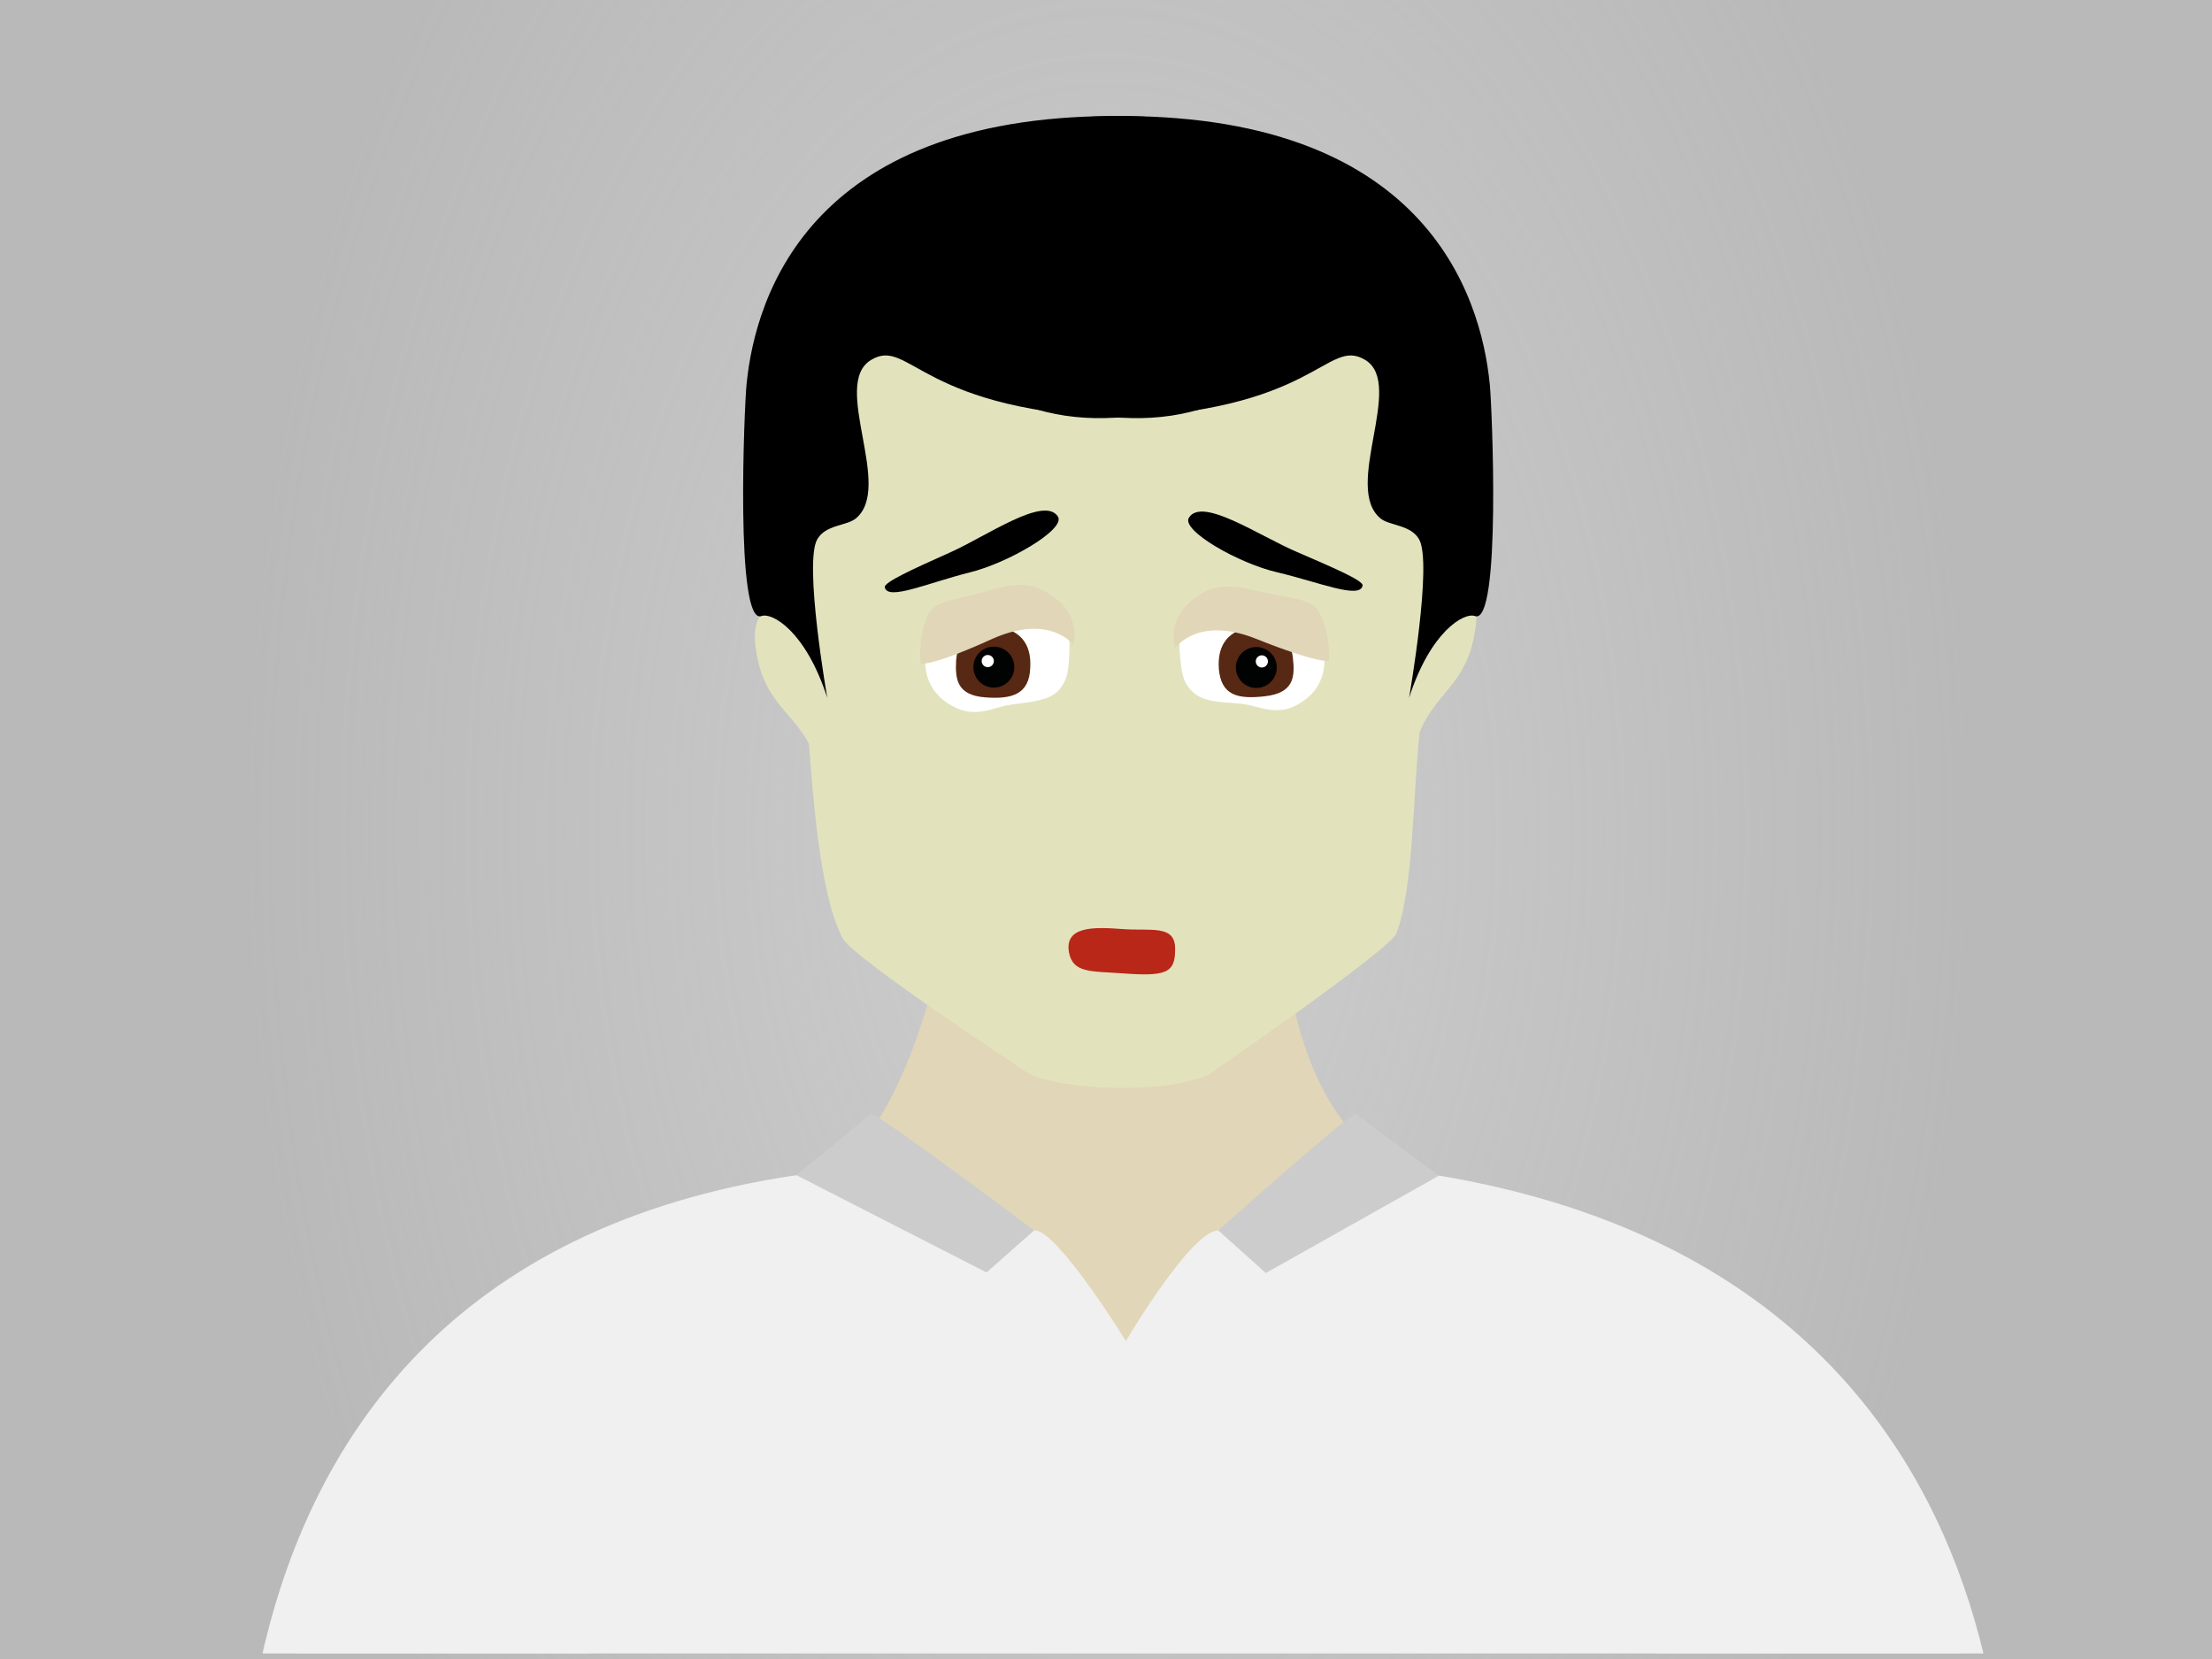 <?xml version="1.0" encoding="utf-8"?>
<!-- Generator: Adobe Illustrator 19.2.0, SVG Export Plug-In . SVG Version: 6.00 Build 0)  -->
<svg version="1.1" id="Слой_1" xmlns="http://www.w3.org/2000/svg" xmlns:xlink="http://www.w3.org/1999/xlink" x="0px" y="0px"
	 viewBox="0 0 400 300" style="enable-background:new 0 0 400 300;" xml:space="preserve">
<style type="text/css">
	.st0{fill:url(#SVGID_1_);}
	.st1{fill:url(#SVGID_2_);}
	.st2{fill:url(#SVGID_3_);}
	.st3{fill:url(#SVGID_4_);}
	.st4{fill:url(#SVGID_5_);}
	.st5{fill:url(#SVGID_6_);}
	.st6{fill:url(#SVGID_7_);}
	.st7{fill:url(#SVGID_8_);}
	.st8{fill:url(#SVGID_9_);}
	.st9{fill:url(#SVGID_10_);}
	.st10{fill:url(#SVGID_11_);}
	.st11{clip-path:url(#SVGID_13_);}
	.st12{fill:#E1D6B7;}
	.st13{fill:#E2E3BD;}
	.st14{fill:#CCCCCC;}
	.st15{fill:#B92718;}
	.st16{fill:#FFFFFF;}
	.st17{fill:#572813;}
	.st18{fill:#010202;}
	.st19{fill:#F0F0F0;}
	.st20{fill:url(#SVGID_14_);}
	.st21{clip-path:url(#SVGID_16_);}
	.st22{fill:#2D2D2C;}
	.st23{fill:#00263E;}
	.st24{fill:#9E2312;}
	.st25{fill:#BD2718;}
	.st26{fill:#D0C7AB;}
	.st27{clip-path:url(#SVGID_18_);}
	.st28{clip-path:url(#SVGID_20_);}
	.st29{fill:#90200E;}
	.st30{fill:#D12210;}
	.st31{fill:#B4E1FA;}
	.st32{clip-path:url(#SVGID_22_);}
	.st33{fill:#9C2211;}
	.st34{fill:#F5A683;}
	.st35{fill:none;stroke:#B92718;stroke-linecap:round;stroke-linejoin:round;stroke-miterlimit:10;}
	.st36{clip-path:url(#SVGID_24_);}
	.st37{clip-path:url(#SVGID_26_);}
	.st38{fill:#8C4600;}
	.st39{fill:#EE7203;}
	.st40{fill:#716E55;}
	.st41{clip-path:url(#SVGID_28_);}
	.st42{clip-path:url(#SVGID_30_);}
	.st43{fill:#ECE8CC;}
	.st44{fill:#E7DEC6;}
	.st45{opacity:0.6;fill:#FFFFFF;}
	.st46{clip-path:url(#SVGID_32_);}
	.st47{clip-path:url(#SVGID_34_);}
</style>
<radialGradient id="SVGID_1_" cx="-420.901" cy="1354.019" r="208.013" gradientTransform="matrix(0.75 0 0 1.204 515.899 -1479.896)" gradientUnits="userSpaceOnUse">
	<stop  offset="0" style="stop-color:#BAB9B9;stop-opacity:0.7"/>
	<stop  offset="1" style="stop-color:#BAB9B9"/>
</radialGradient>
<rect class="st0" width="400" height="300"/>
<g>
	<defs>
		<rect id="SVGID_17_" y="-1" width="400" height="300"/>
	</defs>
	<clipPath id="SVGID_2_">
		<use xlink:href="#SVGID_17_"  style="overflow:visible;"/>
	</clipPath>
	<g style="clip-path:url(#SVGID_2_);">
		<path class="st12" d="M171.6,165c0,0-7,45.8-27.6,49.5c-20.6,3.6,63.3,34.3,63.3,34.3s80.9-25.7,52.3-34.2
			c-28.6-8.5-27.5-49.6-27.5-49.6H171.6z"/>
		<path class="st13" d="M186.3,194.3c0,0-32-21-33.9-24.6c-4.8-8.9-5.8-32.3-6.6-41.8c-2-22.2-8.2-17.4-8.2-17.4
			c0.2-59.4,17.7-59.8,64.6-59.7c49.1,0.1,64.9,4.5,64.7,55.3c0,0-7.8,3.7-10.2,26.3c-1.2,11.4-1.1,28.3-4.2,36.4
			c-1.2,3-33.9,25.5-33.9,25.5C210.2,198,192.8,197.1,186.3,194.3z"/>
		<path class="st13" d="M54.1,293.2c0,0-5.5,66.8-2.6,132.1s18.8,89.3,32.4,115c4.4,8.3-2.9,28.3,1.7,34.4
			c10.7,14.1,38.2,26.8,38.2,26.8s7.5-29.4,0.9-45.3c-2.5-5.8-25.1-10.1-27.1-17.4c-7.6-27.2-17.2-58-16-117.8
			c1.2-59.8,28.3-121.7,28.3-121.7L54.1,293.2z"/>
		<path class="st13" d="M353.9,289.5c0,0,5.5,66.8,2.6,132.1s-18.8,89.3-32.4,115c-4.4,8.3,2.9,28.3-1.7,34.4
			c-10.7,14.1-38.2,26.8-38.2,26.8s-7.5-29.4-0.9-45.3c2.5-5.8,25.1-10.1,27.1-17.4c7.6-27.2,17.2-58,16-117.8
			s-28.3-121.7-28.3-121.7L353.9,289.5z"/>
		<path class="st19" d="M45.9,368.2c0,0-27.5-137.2,98.2-155.7c12-1.8,28.4,10.4,43,10c4.1-0.1,16.5,20,16.5,20s11.9-20.2,16.8-20
			c17.4,0.5,25.8-12.3,39.9-9.9c120.2,20.2,101.4,139.1,101.4,139.1L319.5,365c0,0-28.4-73.7-36.6-42.6c-8.6,32.5-6,151.4-6,151.4
			L134,474.2c0,0,1.9-132.4-16.4-151.8c-18.3-19.3-29.3,56-29.3,56L45.9,368.2z"/>
		<path class="st14" d="M220.3,222.5c0,0,24.4-21.8,25-21.1c0.6,0.7,14.9,11.2,14.9,11.2l-31.3,17.6L220.3,222.5z"/>
		<path class="st14" d="M187,222.5c0,0-29-21.8-29.6-21.1S144,212.5,144,212.5l34.4,17.6L187,222.5z"/>
		<path class="st13" d="M255.9,107.5c0,0,12.3-6.4,11,5.4c-1.4,11.8-8,11.9-10.9,21.5c-2.9,9.6-8.9-8-8.9-8L255.9,107.5z"/>
		<path class="st13" d="M148.6,111.1c0,0-13.4-6.1-12,5.6c1.4,11.8,8.3,11.9,11.2,21.5c2.9,9.6,9.7-8.3,9.7-8.3L148.6,111.1z"/>
		<path class="st15" d="M202.8,176c8,0.6,9.7,0,9.7-4.3c0.1-4.6-4.4-3.3-9.6-3.7c-5.2-0.4-10.4-0.5-9.6,4.2
			C194,176,197.3,175.6,202.8,176z"/>
		<path class="st16" d="M213.3,117.3c-0.3-5.3,3.9-9.3,11.6-9.2c7.7,0.1,14.4,1.5,14.6,11c0.1,4.5-2.4,7.1-5.4,8.6
			c-3.4,1.6-6.4,0.1-8.7-0.3c-2.8-0.5-7.3-0.1-9.5-2.1C213.9,123.6,213.6,121.8,213.3,117.3z"/>
		<path class="st17" d="M226.2,113.4c5.3-0.8,7.2,2.2,7.6,5.6c0.4,3.5,0.1,6.3-5,6.9c-5.1,0.6-8-0.2-8.4-5
			C220.1,116.3,222.4,114,226.2,113.4z"/>
		
			<ellipse transform="matrix(0.994 -0.112 0.112 0.994 -12.072 26.165)" class="st18" cx="227.1" cy="120.7" rx="3.7" ry="3.7"/>
		
			<ellipse transform="matrix(0.994 -0.112 0.112 0.994 -11.944 26.27)" class="st16" cx="228.1" cy="119.6" rx="1.1" ry="1.1"/>
		<path d="M246.4,105.9c0.2-0.9-5.2-3.2-11.9-6.1c-6.8-2.9-17.1-10-19.5-6.2c-1.5,2.3,9,8.3,16,9.9
			C238.6,105.3,245.9,108.4,246.4,105.9z"/>
		<path class="st12" d="M240.3,119.5c0,0,0.4-4.5-1.6-8.5c-1.3-2.8-5.4-2.8-9.8-3.8c-3.7-0.8-7.5-2.1-11.2-0.1
			c-7.3,3.9-5.2,10.1-5.2,10.1s4-5.9,14.6-1.7C238.6,120.1,240.3,119.5,240.3,119.5z"/>
		<path d="M160,106.2c-0.2-0.9,5.1-3.3,11.8-6.3c6.7-3,17-10.3,19.5-6.5c1.5,2.3-9,8.4-15.9,10.1C167.8,105.4,160.5,108.7,160,106.2
			z"/>
		<path d="M157.5,65.1c7.1-4.3,8.7,9.6,47.1,10.5c40,1,56.5-53.7-0.6-54.6s-67.4,32.2-69,48.5c-0.4,3.8-2.1,43.7,2.7,41.9
			c1.9-0.7,8,2.7,11.9,14.8c0,0-4.3-24.5-1.8-28.7c1.5-2.6,5.2-2.4,6.9-3.7C161.7,88.2,150.2,69.5,157.5,65.1z"/>
		<path d="M246.9,65.1c-7.1-4.3-8.7,9.6-47.1,10.5c-40,1-56.5-53.7,0.6-54.6s67.4,32.2,69,48.5c0.4,3.8,2.1,43.7-2.7,41.9
			c-1.9-0.7-8,2.7-11.9,14.8c0,0,4.3-24.5,1.8-28.7c-1.5-2.6-5.2-2.4-6.9-3.7C242.7,88.2,254.1,69.5,246.9,65.1z"/>
		<path class="st16" d="M193.4,116.8c0.1-5.3-4.3-9.1-12-8.7c-7.7,0.4-14.4,2.1-14.1,11.6c0.1,4.5,2.7,7,5.8,8.4
			c3.4,1.5,6.4,0,8.7-0.5c2.8-0.6,7.3-0.5,9.5-2.6C193.1,123,193.3,121.3,193.4,116.8z"/>
		<path class="st17" d="M180.3,113.4c-5.3-0.6-7.1,2.5-7.4,6c-0.2,3.5,0.2,6.3,5.2,6.7s8-0.6,8.2-5.3
			C186.6,116.1,184.1,113.8,180.3,113.4z"/>
		
			<ellipse transform="matrix(7.098309e-02 -0.998 0.998 7.098309e-02 46.51 291.312)" class="st18" cx="179.6" cy="120.7" rx="3.7" ry="3.7"/>
		
			<ellipse transform="matrix(7.098309e-02 -0.998 0.998 7.098309e-02 46.581 289.296)" class="st16" cx="178.6" cy="119.6" rx="1.1" ry="1.1"/>
		<path class="st12" d="M166.5,120c0,0-0.6-4.5,1.2-8.6c1.2-2.8,5.3-3,9.6-4.2c3.7-1,7.4-2.4,11.2-0.5c7.5,3.6,5.6,9.9,5.6,9.9
			s-4.2-5.7-14.6-1.1C168.3,120.6,166.5,120,166.5,120z"/>
	</g>
</g>
</svg>
